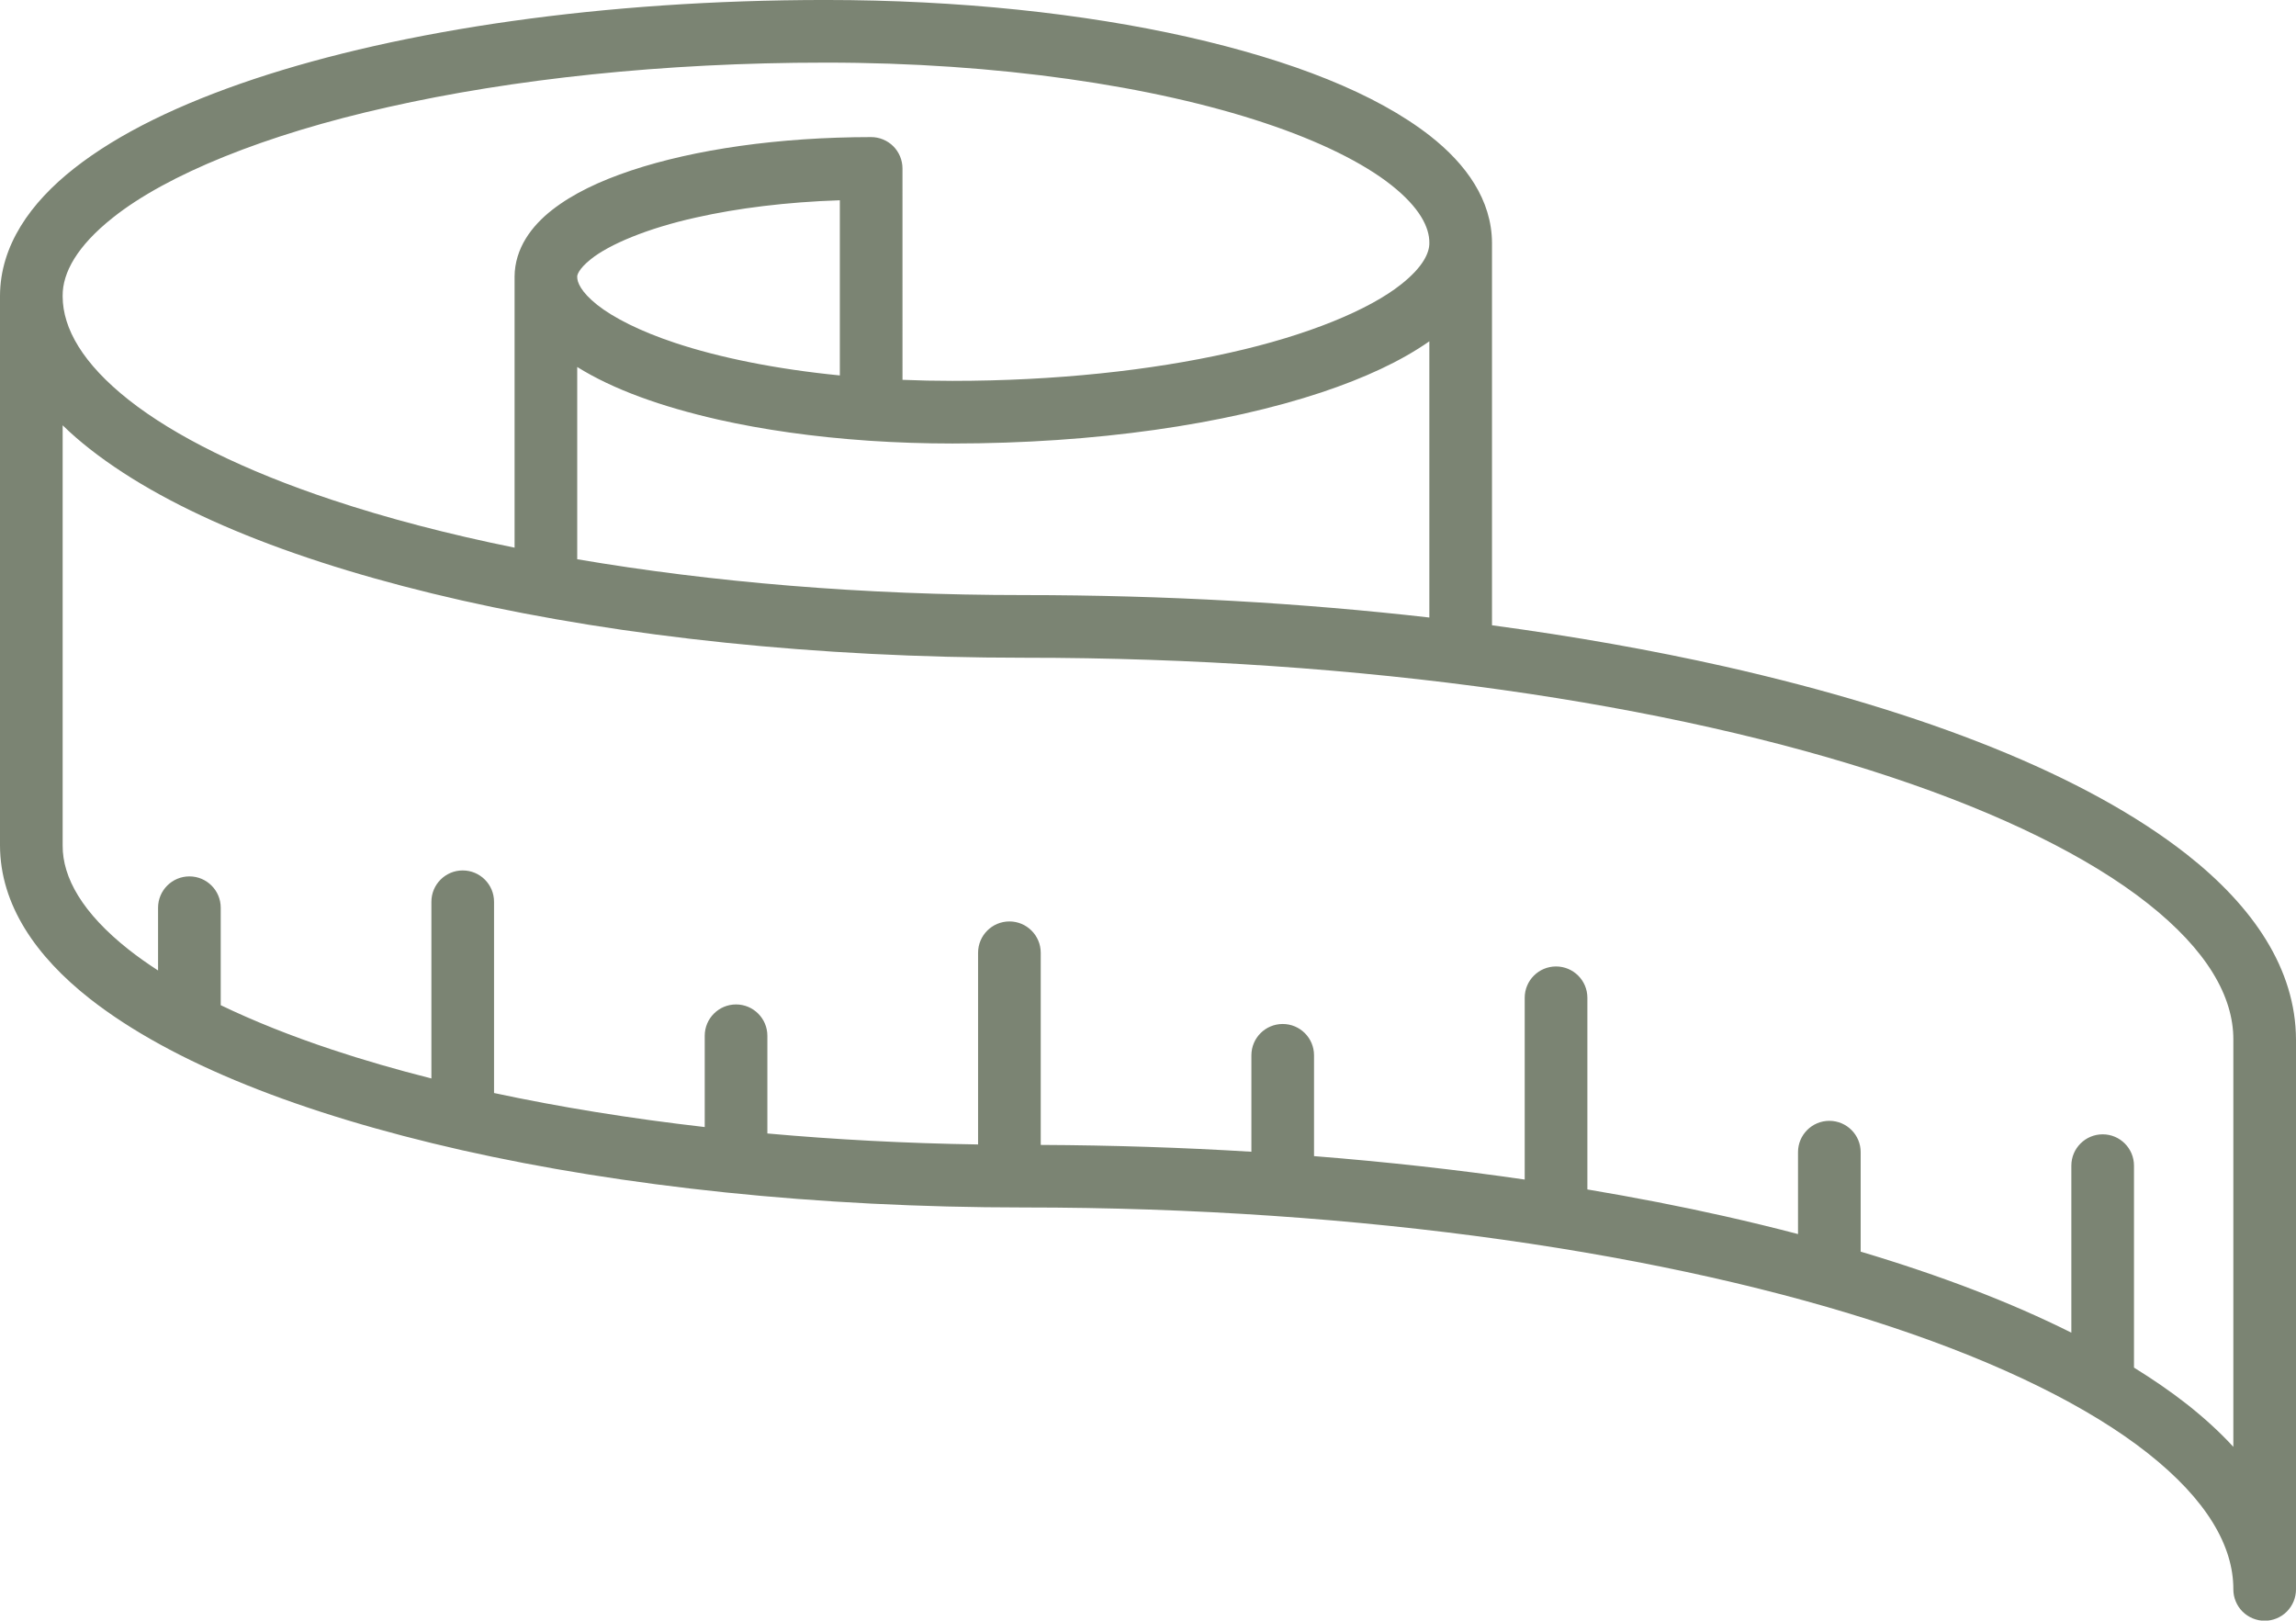 <?xml version="1.0" encoding="UTF-8" standalone="no"?><svg xmlns="http://www.w3.org/2000/svg" xmlns:xlink="http://www.w3.org/1999/xlink" fill="#7b8473" height="351.5" preserveAspectRatio="xMidYMid meet" version="1" viewBox="0.0 0.0 498.0 351.5" width="498" zoomAndPan="magnify"><defs><clipPath id="a"><path d="M 0 0 L 498 0 L 498 351.539 L 0 351.539 Z M 0 0"/></clipPath></defs><g><g clip-path="url(#a)" id="change1_1"><path d="M 474.266 185.277 C 452.414 168.148 417.594 154.391 374.047 144.551 C 358.305 141.008 341.406 138.012 323.613 135.621 L 323.613 52.688 C 323.57 43.391 318.016 35.613 310.191 29.48 C 298.32 20.203 280.148 13.121 257.562 8 C 234.984 2.922 208.027 -0.004 179.031 -0.004 C 130.844 0.008 87.227 6.457 55.094 17.145 C 39.02 22.516 25.789 28.902 16.125 36.488 C 6.566 43.992 0.043 53.277 0 64.156 L 0 183.391 C 0.043 196.242 7.77 207.422 19.512 216.641 C 37.27 230.551 65.262 241.57 100.223 249.48 C 135.172 257.344 177.035 261.891 222.09 261.895 C 295.777 261.883 362.504 271.883 410.234 287.805 C 434.094 295.734 453.188 305.188 465.852 315.191 C 478.621 325.273 484.449 335.32 484.41 344.746 C 484.41 346.535 485.137 348.281 486.402 349.547 C 487.668 350.812 489.418 351.539 491.207 351.539 C 492.996 351.539 494.742 350.812 496.008 349.547 C 497.273 348.281 498 346.535 498 344.746 L 498 225.508 C 497.957 210.176 488.723 196.641 474.266 185.277 Z M 222.09 129.07 C 187.141 129.078 154.188 126.242 125.199 121.297 L 125.199 79.598 C 133.02 84.48 143.395 88.188 155.793 91.016 C 165.535 93.203 176.492 94.77 188.238 95.574 C 188.406 95.594 188.57 95.602 188.738 95.609 C 194.516 95.992 200.48 96.195 206.59 96.195 C 237.648 96.184 265.766 92.043 286.68 85.09 C 295.945 81.992 303.812 78.371 310.023 74.031 L 310.023 133.938 C 282.414 130.789 252.855 129.074 222.09 129.07 Z M 125.199 60.016 C 125.164 59.711 125.457 58.367 128.152 56.219 C 132.094 53.043 140.34 49.527 151 47.172 C 159.945 45.156 170.613 43.816 182.16 43.438 L 182.16 81.43 C 168.305 80.062 156.008 77.566 146.379 74.355 C 138.895 71.875 133.055 68.914 129.539 66.125 C 125.957 63.277 125.176 61.172 125.199 60.059 L 125.199 60.031 C 125.199 60.023 125.199 60.02 125.199 60.016 Z M 13.59 64.156 C 13.551 59.188 16.668 53.387 24.535 47.164 C 36.191 37.906 57.336 29.223 84.227 23.215 C 111.129 17.156 143.82 13.578 179.031 13.582 C 216.453 13.566 250.344 18.68 274.312 26.676 C 286.289 30.652 295.762 35.387 301.785 40.156 C 307.914 45.008 310.062 49.301 310.023 52.688 C 310.062 54.797 308.684 57.883 303.949 61.637 C 297 67.184 283.719 72.719 266.73 76.5 C 249.719 80.332 228.957 82.609 206.59 82.609 C 202.918 82.609 199.297 82.535 195.75 82.383 L 195.746 36.535 C 195.746 34.738 195.023 32.988 193.758 31.727 C 192.496 30.461 190.742 29.734 188.953 29.734 C 168.848 29.75 150.652 32.41 136.922 36.969 C 130.047 39.27 124.266 42.008 119.746 45.543 C 115.328 48.996 111.652 53.828 111.609 60.027 C 111.609 60.035 111.613 60.043 111.613 60.051 L 111.613 118.785 C 97.125 115.848 83.824 112.359 72 108.414 C 53.012 102.109 37.863 94.586 27.918 86.734 C 17.953 78.859 13.621 71.23 13.59 64.332 Z M 484.41 313.812 C 481.43 310.57 478.023 307.469 474.266 304.512 C 470.797 301.793 466.965 299.172 462.859 296.625 L 462.859 252.824 C 462.859 249.074 459.82 246.031 456.07 246.031 C 452.316 246.031 449.273 249.074 449.273 252.824 L 449.273 289.051 C 436.172 282.488 420.816 276.617 403.578 271.477 L 403.578 249.898 C 403.578 246.145 400.535 243.105 396.781 243.105 C 393.031 243.105 389.988 246.145 389.988 249.898 L 389.988 267.664 C 384.816 266.309 379.5 265.016 374.047 263.785 C 364.535 261.645 354.59 259.715 344.301 257.984 L 344.301 216.414 C 344.301 212.664 341.258 209.621 337.504 209.621 C 333.746 209.621 330.707 212.664 330.707 216.414 L 330.707 255.84 C 316.09 253.711 300.809 252.008 285.012 250.758 L 285.012 228.891 C 285.012 225.137 281.969 222.098 278.219 222.098 C 274.465 222.098 271.426 225.137 271.426 228.891 L 271.426 249.809 C 256.574 248.898 241.312 248.402 225.734 248.328 L 225.734 206.652 C 225.734 202.902 222.691 199.855 218.941 199.855 C 215.188 199.855 212.145 202.902 212.145 206.652 L 212.145 248.227 C 196.395 247.984 181.105 247.164 166.441 245.844 L 166.441 224.652 C 166.441 220.902 163.398 217.859 159.648 217.859 C 155.898 217.859 152.855 220.902 152.855 224.652 L 152.855 244.453 C 136.609 242.59 121.289 240.098 107.156 237.07 L 107.156 195.59 C 107.156 191.836 104.117 188.793 100.363 188.793 C 96.613 188.793 93.57 191.836 93.57 195.59 L 93.57 233.914 C 85.945 231.984 78.723 229.895 72 227.652 C 63.055 224.68 54.973 221.434 47.875 218.02 L 47.875 196.879 C 47.875 193.129 44.832 190.086 41.082 190.086 C 37.332 190.086 34.285 193.129 34.285 196.879 L 34.285 210.492 C 31.977 209 29.848 207.488 27.918 205.969 C 17.867 198.023 13.551 190.336 13.59 183.391 L 13.59 92.246 C 15.418 94.031 17.398 95.75 19.512 97.406 C 37.27 111.316 65.262 122.34 100.223 130.246 C 135.172 138.109 177.035 142.656 222.09 142.66 C 295.777 142.648 362.504 152.652 410.234 168.57 C 434.094 176.5 453.188 185.949 465.852 195.957 C 478.629 206.039 484.449 216.086 484.41 225.508 L 484.41 313.812"/></g></g></svg>
